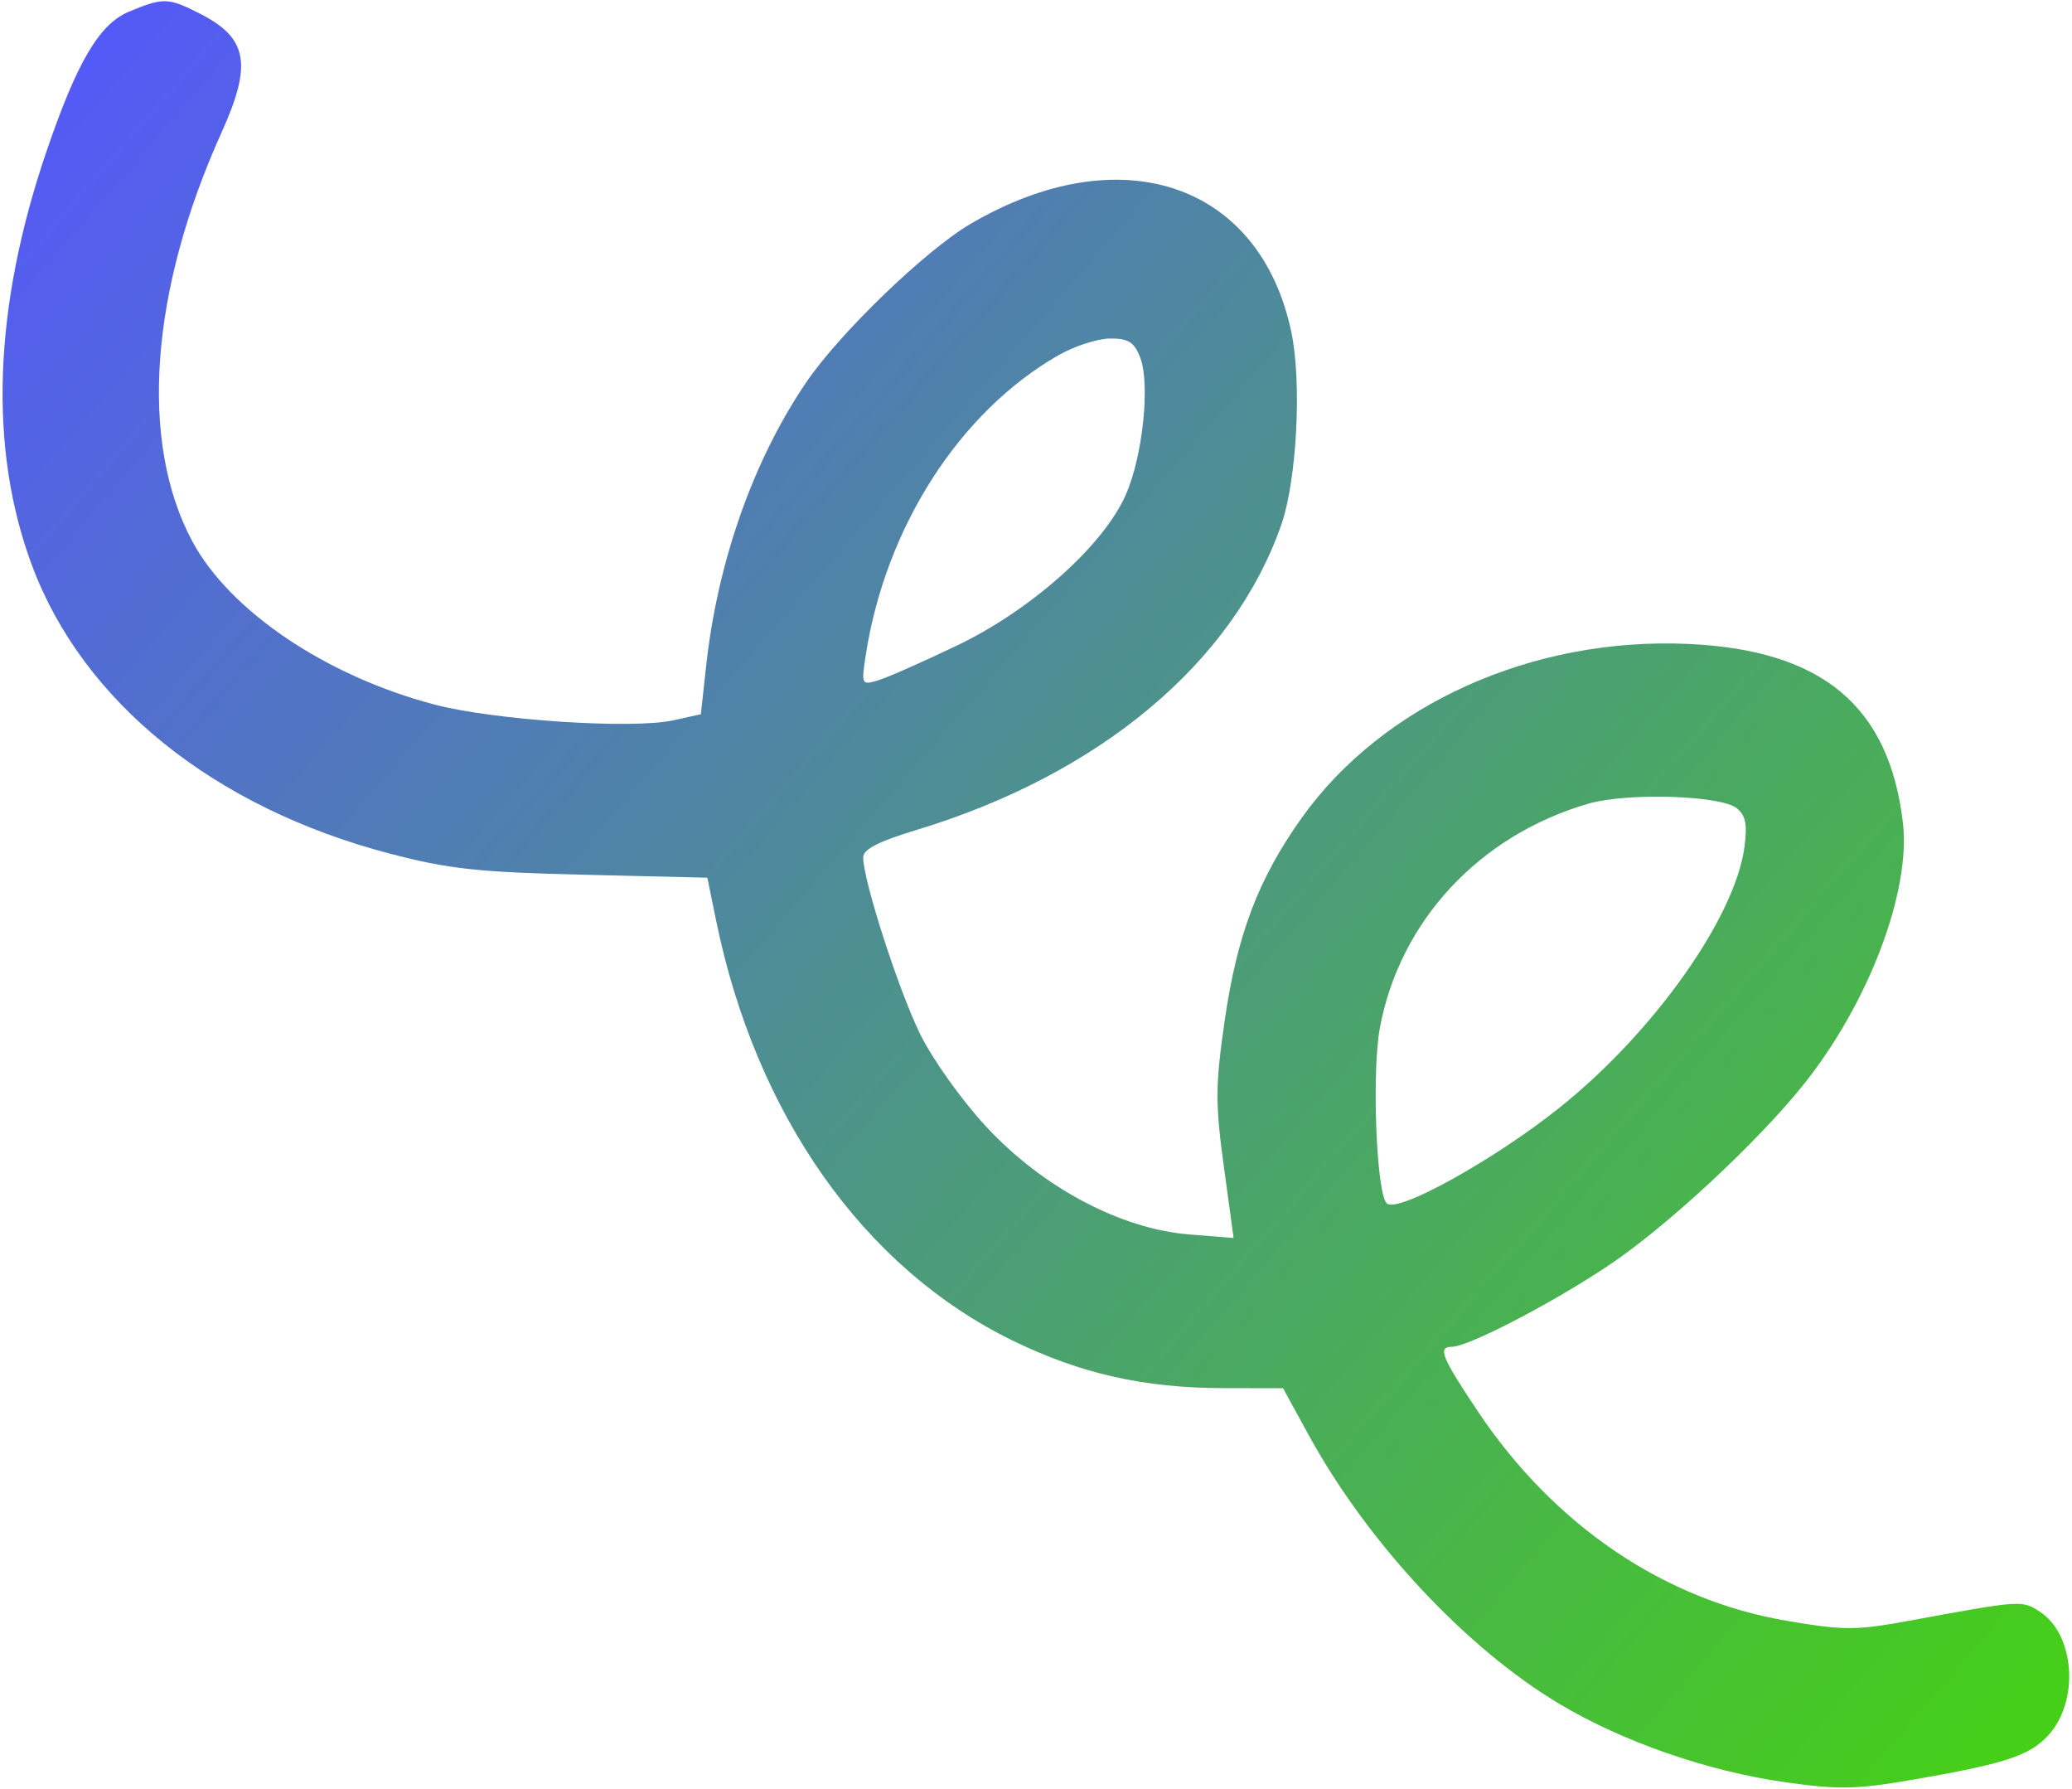 <svg width="263" height="227" viewBox="0 0 263 227" fill="none" xmlns="http://www.w3.org/2000/svg">
<g clip-path="url(#clip0_66_128)">
<path fill-rule="evenodd" clip-rule="evenodd" d="M16.39 1.471C12.612 3.037 9.771 7.851 5.878 19.282C-0.838 38.998 -1.468 56.873 4.032 71.676C10.494 89.071 27.136 102.482 49.52 108.333C56.957 110.276 60.669 110.681 74.035 111.001L89.786 111.379L90.877 116.73C95.924 141.47 109.611 160.882 128.512 170.106C137.141 174.318 145.165 176.131 155.27 176.151L162.858 176.166L166.099 182.082C173.589 195.754 186.042 209.111 197.921 216.214C205.966 221.023 216.765 224.772 226.569 226.159C233.395 227.124 235.59 227.082 242.783 225.842C254.418 223.837 257.586 222.805 259.955 220.249C263.956 215.932 263.397 207.458 258.919 204.523C256.673 203.052 256.504 203.063 242.995 205.551C235.534 206.924 234.245 206.935 226.823 205.683C211.266 203.061 197.264 193.574 187.583 179.099C182.983 172.223 182.452 170.908 184.273 170.907C186.355 170.906 196.788 165.501 204.105 160.633C211.445 155.749 223.004 145.034 228.948 137.602C237.192 127.294 242.562 113.131 241.535 104.398C239.793 89.576 231.274 82.483 214.292 81.715C194.523 80.822 175.518 89.369 165.238 103.775C159.704 111.53 157.017 118.616 155.436 129.616C154.264 137.777 154.252 140.031 155.341 148.008L156.582 157.1L150.934 156.647C142.23 155.948 132.312 150.678 125.158 142.95C122.03 139.572 118.329 134.372 116.756 131.147C114.009 125.512 109.548 111.653 109.564 108.801C109.57 107.773 111.503 106.78 116.357 105.311C139.559 98.286 156.511 84.108 162.629 66.61C164.618 60.92 165.261 48.5 163.898 42.079C159.893 23.206 142.201 17.269 123.181 28.415C117.487 31.752 106.572 42.277 102.33 48.523C95.615 58.407 91.077 71.273 89.627 84.539L88.96 90.636L85.454 91.41C80.301 92.547 62.781 91.4 55.242 89.43C41.43 85.823 29.142 77.551 24.391 68.66C17.653 56.054 19.038 36.906 28.146 16.751C32.036 8.141 31.434 4.822 25.422 1.756C21.358 -0.318 20.751 -0.337 16.39 1.471ZM134.356 45.074C121.814 52.245 112.398 66.898 109.89 83.143C109.316 86.868 109.356 86.952 111.4 86.353C112.555 86.014 117.091 84.016 121.48 81.913C130.905 77.397 140.044 69.239 142.891 62.802C145.052 57.918 146.02 48.686 144.721 45.356C143.96 43.405 143.235 42.948 140.911 42.956C139.333 42.963 136.383 43.915 134.356 45.074ZM201.583 101.994C187.784 106.013 177.703 116.843 175.158 130.38C174.102 135.998 174.694 151.38 176.016 152.703C177.338 154.024 189.651 147.201 198.001 140.521C209.889 131.009 220.187 116.504 221.416 107.538C221.809 104.666 221.589 103.509 220.472 102.582C218.471 100.92 206.543 100.55 201.583 101.994Z" fill="url(#paint0_linear_66_128)"/>
</g>
<defs>
<linearGradient id="paint0_linear_66_128" x1="0" y1="-3.2036e-05" x2="262.634" y2="227" gradientUnits="userSpaceOnUse">
    <stop offset="0%" stop-color="#5555FF">
        <animate attributeName="stop-color" values="#5555FF; #45D213; #5555FF" dur="6s" repeatCount="indefinite"></animate>
    </stop>
    <stop offset="100%" stop-color="#45D213">
        <animate attributeName="stop-color" values="#45D213; #5555FF; #45D213" dur="6s" repeatCount="indefinite"></animate>
    </stop>
</linearGradient>
<clipPath id="clip0_66_128">
<rect width="262.934" height="227" fill="white"/>
</clipPath>
</defs>
</svg>
